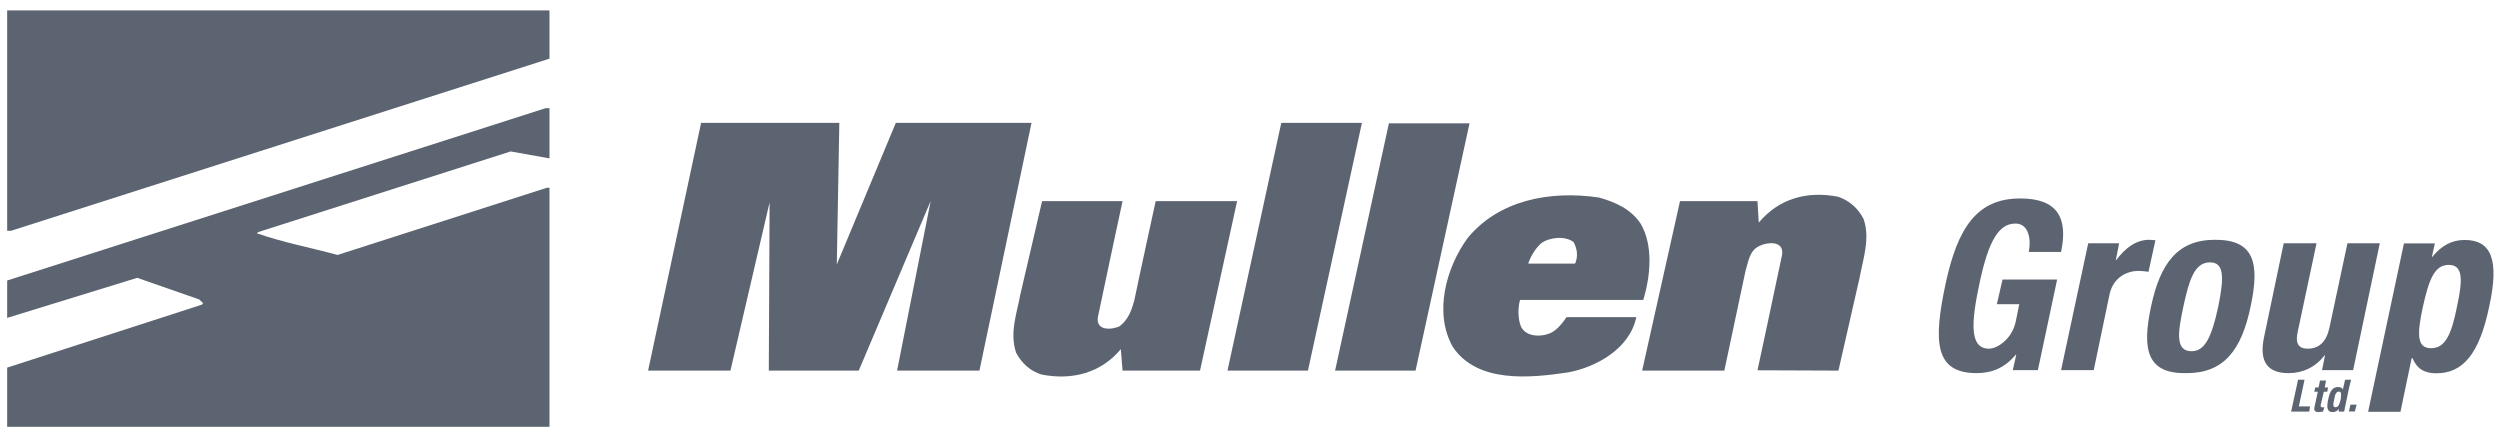 <?xml version="1.0" encoding="UTF-8"?>
<svg xmlns="http://www.w3.org/2000/svg" width="183" height="32" viewBox="0 0 183 32" fill="none">
  <path d="M40.222 0.76V4.294L0.803 16.895H0.525V0.76H40.222ZM40.222 11.594L37.381 11.085L18.901 16.987L18.809 17.08C20.738 17.75 22.747 18.131 24.711 18.662L40.038 13.742H40.222V31.24H0.525V26.909L14.778 22.3L14.87 22.196L14.582 21.919L10.043 20.337L0.525 23.27V20.533L39.934 7.921H40.222V11.594Z" fill="#5C6471"></path>
  <path d="M61.439 8.995L61.254 19.355L65.574 8.995H75.507L71.695 27.128H65.666L68.126 14.712L62.86 27.128H56.276L56.334 14.816L53.469 27.128H47.44L51.321 8.995H61.439ZM95.742 27.128H89.852L93.79 8.995H99.692L95.742 27.128ZM103.619 27.128H97.729L101.667 9.03H107.569L103.619 27.128ZM136.409 16.017C136.918 17.438 136.375 18.951 136.121 20.337L134.573 27.128L128.648 27.105C128.648 27.105 129.907 21.261 130.45 18.639C130.6 17.565 129.318 17.75 128.867 17.969C128.047 18.293 127.989 19.148 127.77 19.84C127.262 22.208 126.222 27.128 126.222 27.128H120.205L122.977 14.724H128.648L128.74 16.295C130.23 14.527 132.274 13.962 134.55 14.4C135.37 14.689 135.994 15.22 136.409 16.017ZM74.386 25.835C73.878 24.38 74.444 22.901 74.698 21.515L76.281 14.724H82.171C82.171 14.724 80.912 20.568 80.369 23.19C80.184 24.264 81.42 24.137 81.951 23.883C82.587 23.409 82.829 22.716 83.026 22.012C83.522 19.621 84.597 14.724 84.597 14.724H90.556L87.842 27.128H82.171L82.044 25.558C80.6 27.29 78.51 27.856 76.246 27.417C75.426 27.163 74.825 26.632 74.386 25.835Z" fill="#5C6471"></path>
  <path fill-rule="evenodd" clip-rule="evenodd" d="M120.09 16.364C121.037 17.969 120.818 20.21 120.287 21.954H111.266C111.104 22.52 111.104 23.34 111.335 23.906C111.705 24.668 112.779 24.668 113.414 24.414C113.946 24.218 114.419 23.594 114.673 23.213H119.778C119.305 25.523 116.845 26.874 114.8 27.256C112.028 27.671 108.148 28.076 106.346 25.396C104.925 22.866 105.872 19.575 107.42 17.438C109.695 14.655 113.438 13.927 117.041 14.458C118.208 14.782 119.374 15.29 120.09 16.364ZM112.814 17.808C112.34 18.224 111.994 18.882 111.867 19.298H115.297C115.528 18.755 115.459 18.224 115.182 17.715C114.546 17.242 113.414 17.369 112.814 17.808Z" fill="#5C6471"></path>
  <path fill-rule="evenodd" clip-rule="evenodd" d="M148.503 18.443C148.699 17.53 148.503 16.364 147.532 16.364C146.331 16.364 145.569 17.588 144.911 20.683C144.275 23.652 144.16 25.523 145.604 25.523C146.169 25.523 147.278 24.853 147.555 23.525L147.81 22.266H146.169L146.585 20.464H150.582L149.172 27.094H147.336L147.59 25.962H147.555C146.77 26.909 145.823 27.313 144.691 27.313C141.63 27.313 141.503 25.049 142.416 20.776C143.305 16.641 144.726 14.527 147.879 14.527C150.582 14.527 151.402 15.913 150.87 18.443H148.503ZM152.857 17.808H155.121L154.878 19.043H154.901C155.571 18.154 156.356 17.553 157.327 17.553C157.488 17.553 157.65 17.588 157.777 17.588L157.269 19.898C157.049 19.863 156.795 19.829 156.541 19.829C155.721 19.829 154.716 20.279 154.428 21.503L153.261 27.094H150.87L152.857 17.808ZM162.12 17.553C164.996 17.53 165.435 19.228 164.742 22.451C164.083 25.615 162.79 27.313 160.076 27.313C157.211 27.382 156.761 25.673 157.454 22.451C158.124 19.263 159.417 17.553 162.12 17.553ZM160.422 25.708C161.369 25.708 161.877 24.761 162.374 22.451C162.848 20.152 162.755 19.205 161.773 19.205C160.607 19.205 160.237 20.556 159.821 22.451C159.417 24.345 159.221 25.708 160.422 25.708ZM170.193 25.996H170.17C169.477 26.909 168.53 27.313 167.514 27.313C166.035 27.313 165.342 26.528 165.723 24.703L167.167 17.808H169.57L168.207 24.218C167.987 25.142 168.241 25.523 168.934 25.523C169.754 25.523 170.297 25.015 170.517 23.975L171.833 17.808H174.201L172.249 27.094H169.974L170.193 25.996ZM175.968 17.819H178.232L178.013 18.801H178.047C178.74 17.946 179.502 17.565 180.415 17.565C182.367 17.565 182.967 19.02 182.205 22.462C181.489 25.904 180.288 27.325 178.336 27.325C177.447 27.325 176.915 26.978 176.592 26.216H176.534L175.714 30.143H173.346L175.968 17.819ZM177.955 25.488C178.994 25.488 179.445 24.483 179.849 22.462C180.288 20.441 180.288 19.39 179.248 19.39C178.209 19.39 177.805 20.441 177.354 22.462C176.915 24.483 176.915 25.488 177.955 25.488ZM167.71 30.131L168.218 27.798H168.692L168.276 29.75H169.096L169.038 30.131H167.71ZM169.824 27.856H170.263L170.17 28.364H170.413L170.355 28.676H170.101L169.881 29.623C169.847 29.75 169.881 29.819 170.008 29.819C170.047 29.819 170.089 29.819 170.136 29.819L170.043 30.131C169.958 30.131 169.862 30.143 169.754 30.166C169.408 30.166 169.35 30.039 169.443 29.692L169.662 28.676H169.408L169.477 28.364H169.72L169.824 27.856ZM171.21 29.935C171.06 30.097 170.932 30.166 170.748 30.166C170.401 30.166 170.274 29.912 170.424 29.242C170.551 28.584 170.771 28.329 171.152 28.329C171.314 28.329 171.441 28.387 171.498 28.514L171.66 27.798H172.099L171.937 28.456L171.591 30.131H171.187L171.21 29.935ZM170.956 29.808C171.175 29.808 171.233 29.623 171.337 29.242C171.394 28.861 171.394 28.664 171.21 28.664C171.013 28.664 170.921 28.861 170.863 29.242C170.771 29.623 170.771 29.808 170.956 29.808ZM172.503 29.623L172.376 30.12H171.937L172.053 29.623H172.503Z" fill="#5C6471"></path>
</svg>
